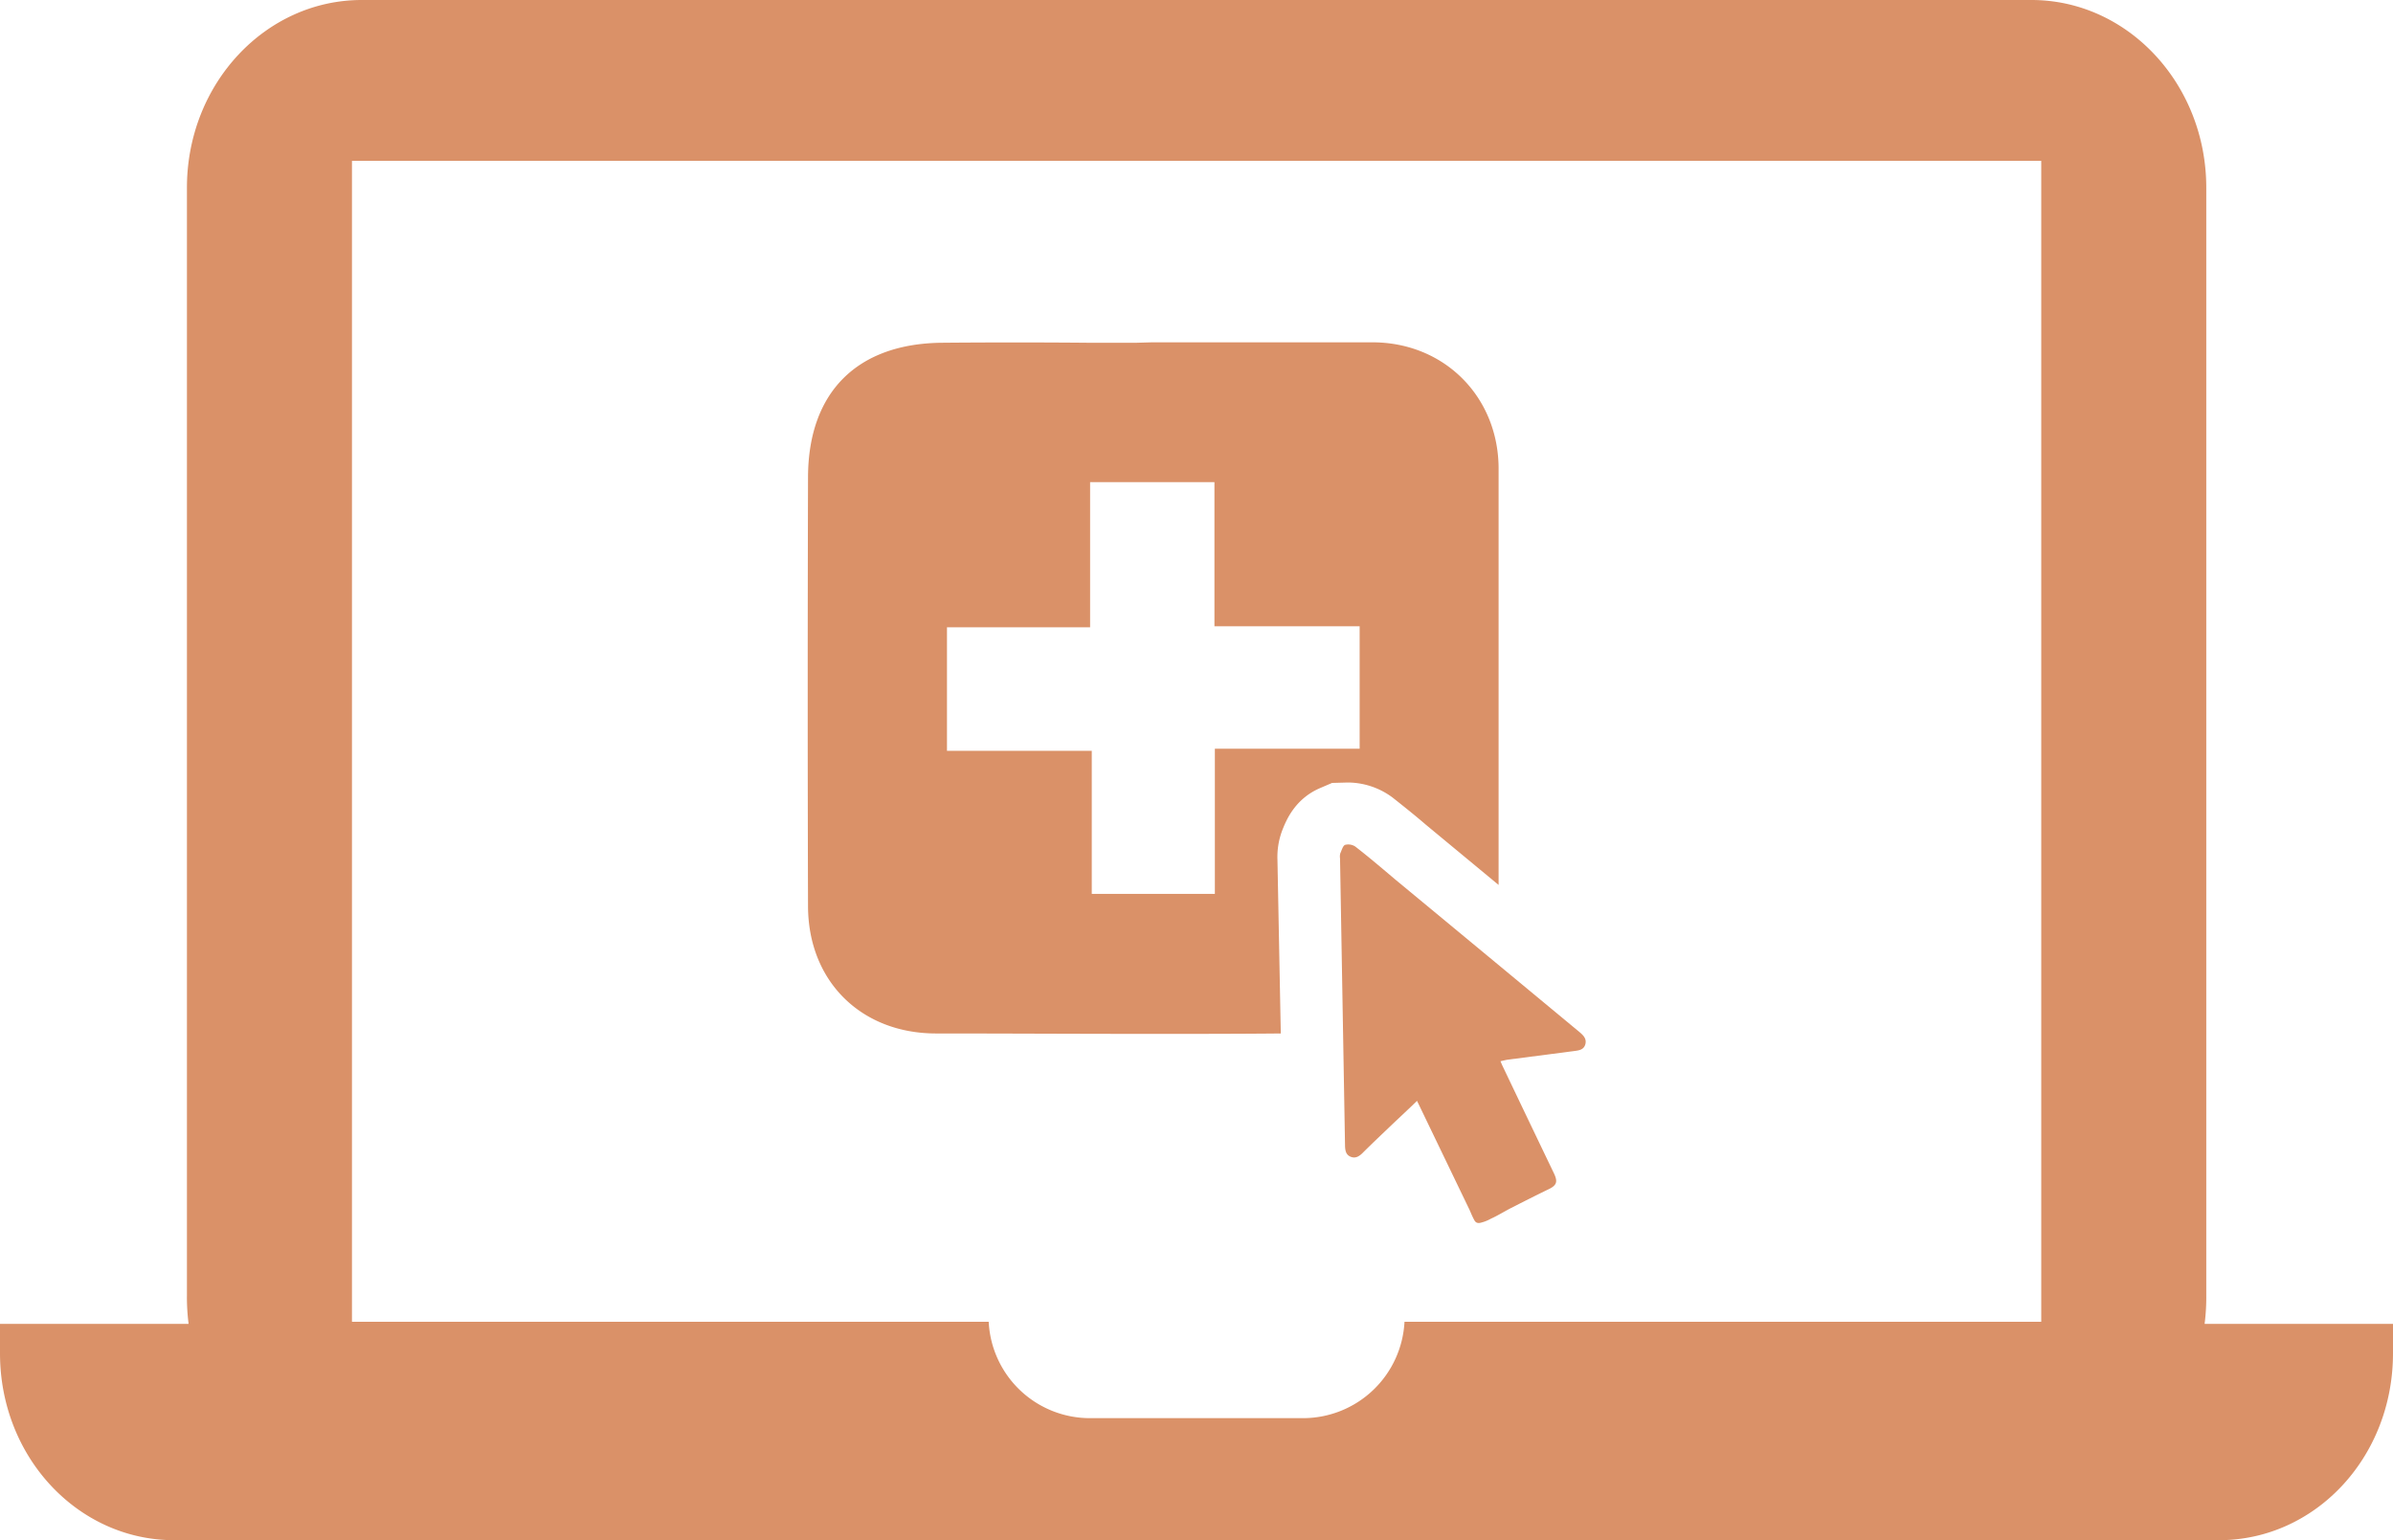 <svg xmlns="http://www.w3.org/2000/svg" viewBox="0 0 1147 738.3"><g id="Layer_2" data-name="Layer 2"><g id="Layer_1-2" data-name="Layer 1"><path d="M658.6,164.1H552l-7.1.2H521.3c-23.4-.2-46.6-.2-69.8,0-40.8.4-64,23.8-64.2,64.2-.2,70.9-.2,140.9,0,205.7,0,36.1,25.4,61.2,61.4,61.2,34.1,0,68,.2,102,.2,21.2,0,42.2,0,63.2-.2l-1.6-83.2a36.27,36.27,0,0,1,2.2-13.9c1.8-4.6,5.9-15.3,18.4-20.6l5.6-2.4,7.5-.2a36.05,36.05,0,0,1,21.6,7.3c5.3,4.2,10.7,8.5,15.8,12.9l34.9,28.9V224.5c-.1-34-25.6-60-59.7-60.4Zm-6.9,194.8H582.3v69.6h-59V359.9H453.9V300.7h68.6V231.1h59.6v69.1h69.6v58.7Z" style="fill:#da9168"/><path d="M759.9,500.5c-.7,2.6-2.8,3-5.2,3.3L722.4,508c-1,.2-1.9.4-3.2.7.4.9.7,1.7,1.1,2.5q12.3,25.8,24.6,51.4c1.8,3.9,1.3,5.6-2.7,7.5-6,2.9-11.9,5.9-17.8,8.9-3.3,1.7-6.5,3.7-9.8,5.2a19.32,19.32,0,0,1-5.2,2c-2.1.3-2.5-.8-3.4-2.6-.6-1.2-1.1-2.5-1.7-3.8-8.3-17.2-16.6-34.5-25.1-52.1-4.1,4-8,7.6-11.9,11.3-4.8,4.6-9.7,9.2-14.4,13.9-1.6,1.5-3.3,2.5-5.5,1.6s-2.6-2.8-2.7-5l-2.4-138a6.38,6.38,0,0,1,.1-2.4c.7-1.5,1.2-3.6,2.3-4.1a6.08,6.08,0,0,1,4.9.8c6.6,5.1,12.9,10.5,19.3,15.9q44.25,36.6,88.5,73.3c1.7,1.5,3.1,3,2.5,5.5Z" style="fill:#da9168"/><path d="M1056.7,634.6a101,101,0,0,0,.8-13.7V90c0-49.7-37.6-90-83.8-90H173.4C127.2,0,89.6,40.2,89.6,90V620.9a101,101,0,0,0,.8,13.7H0v14.1c0,49.9,37.5,89.6,83.4,89.6h980.2c46,0,83.4-39.6,83.4-89.6V634.6Zm-78.3-1H673.2a48.72,48.72,0,0,1-48.5,46.2H522.4a48.58,48.58,0,0,1-48.5-46.2H168.7V77.1H978.4V633.6Z" style="fill:#da9168"/></g></g></svg>